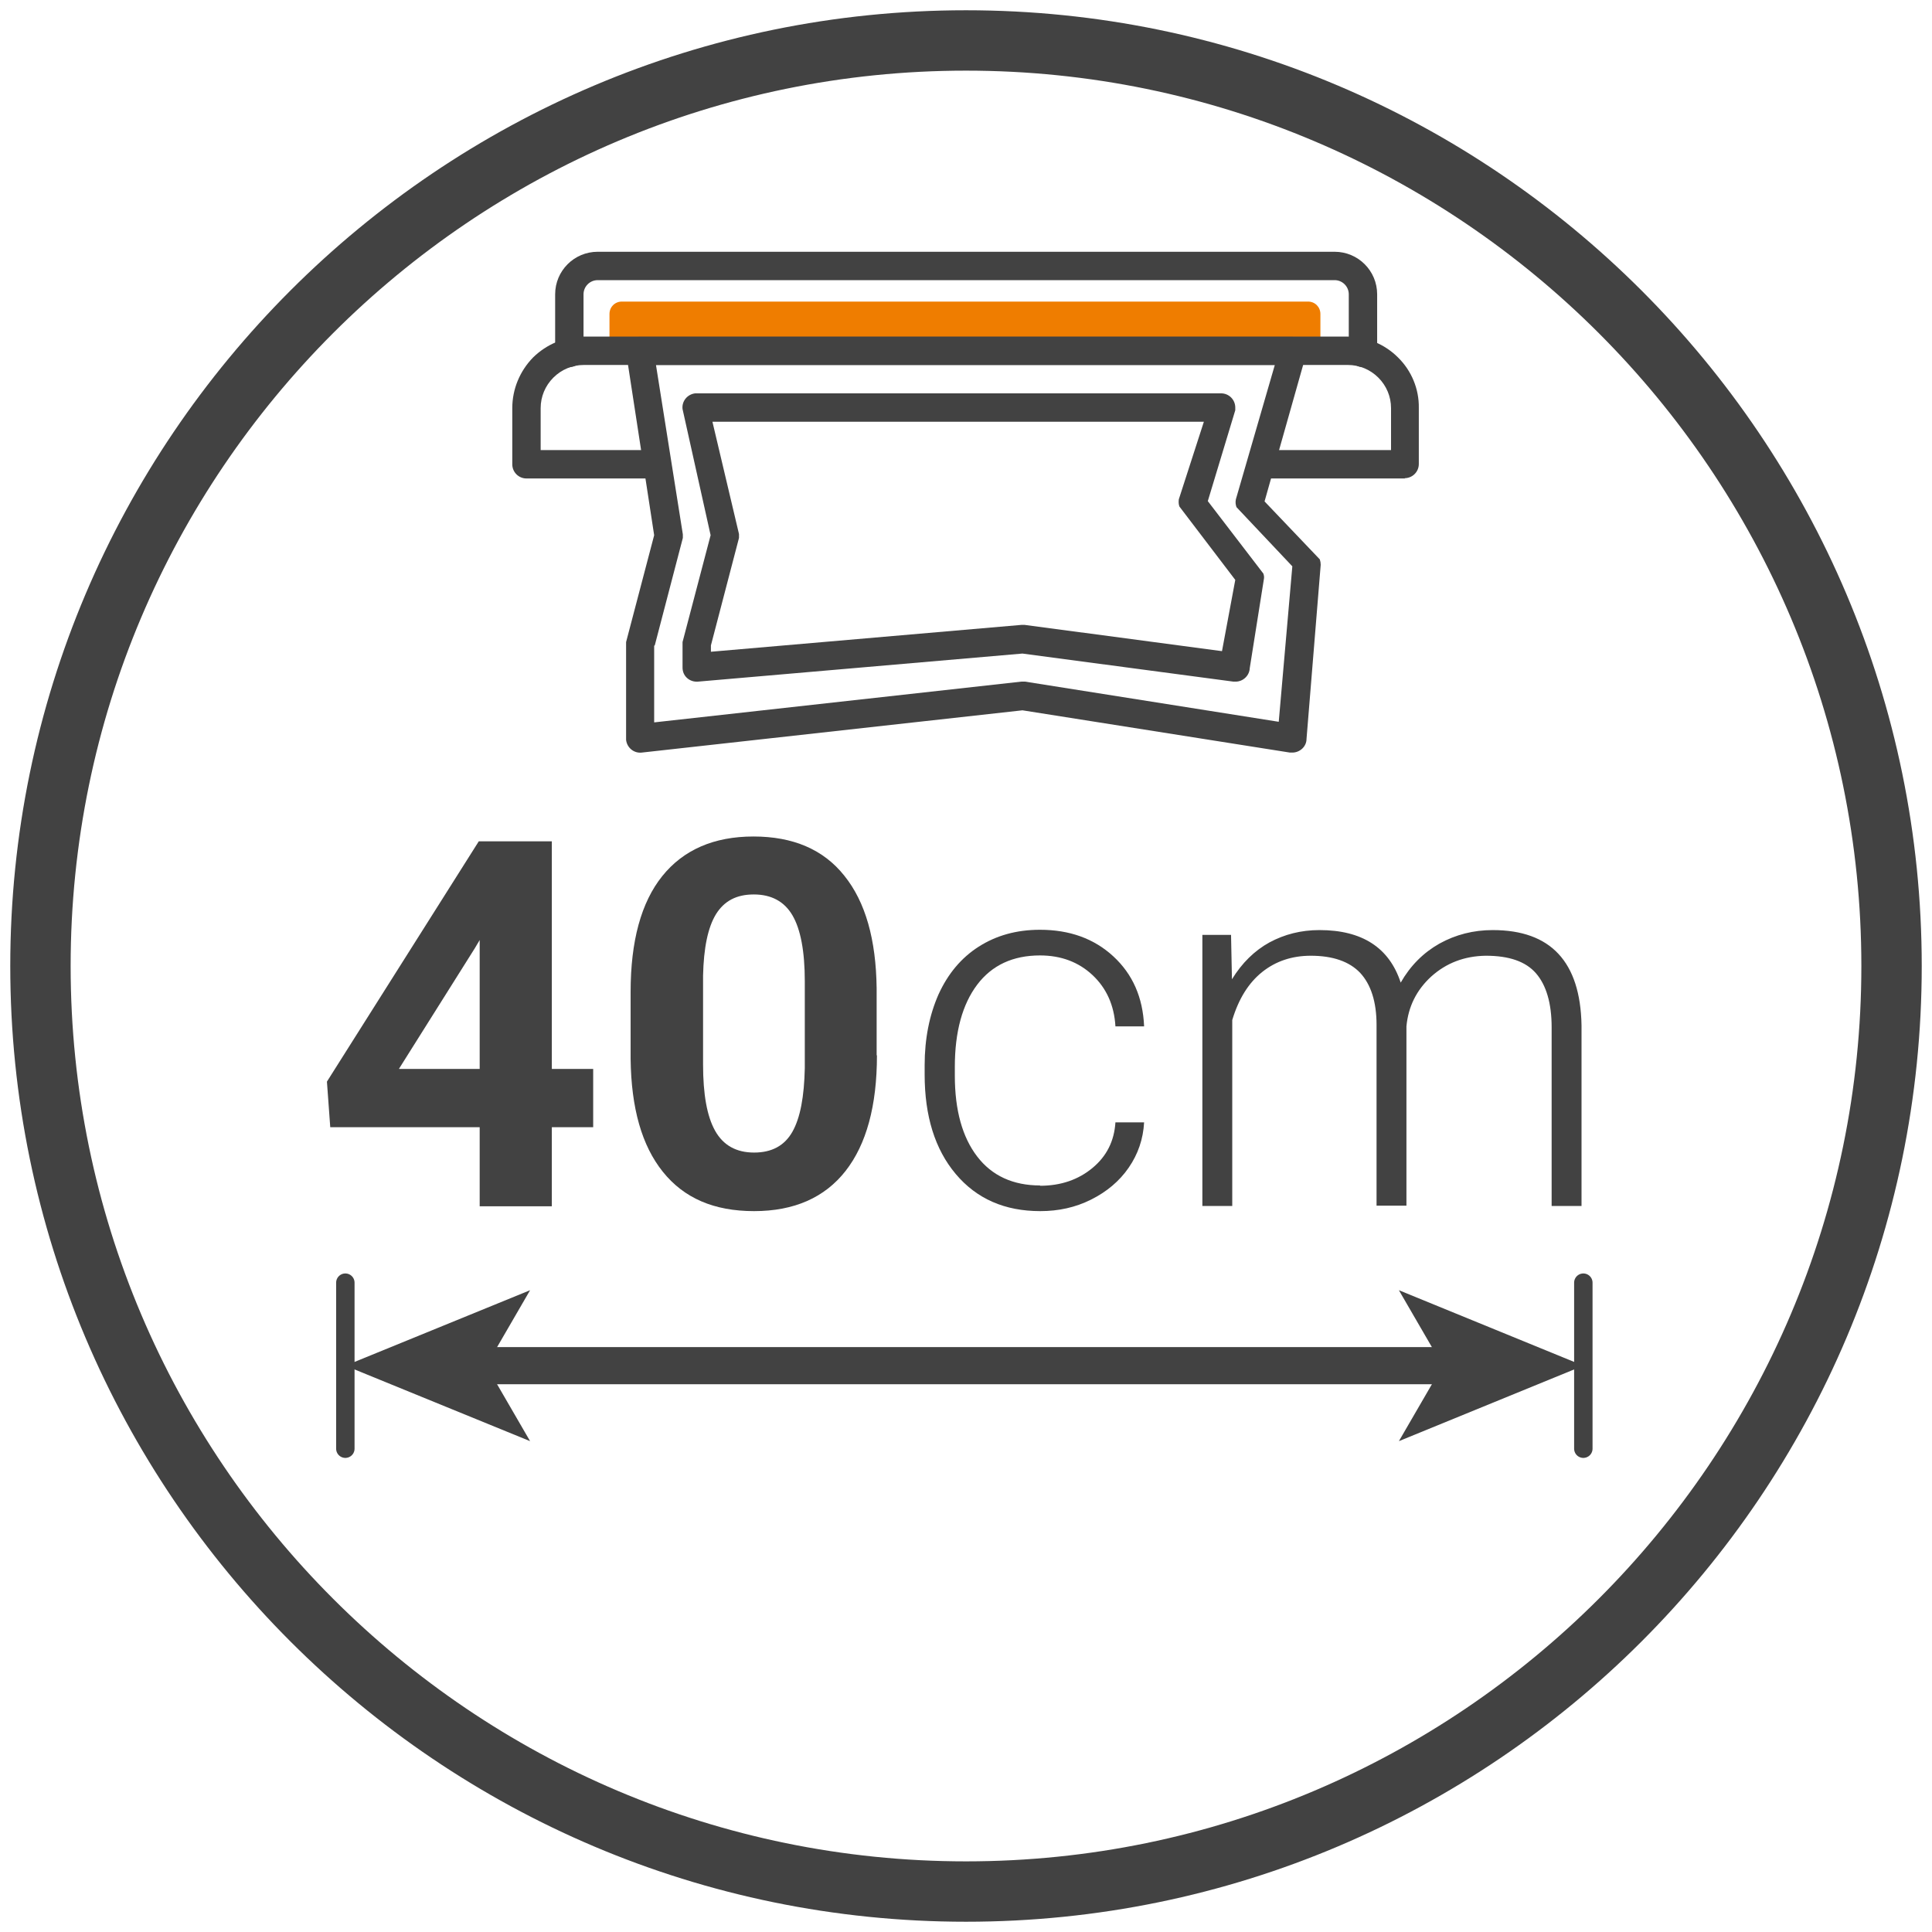 <?xml version="1.0" encoding="UTF-8"?>
<svg xmlns="http://www.w3.org/2000/svg" width="64" height="64" viewBox="0 0 64 64">
  <defs>
    <style>
      .cls-1 {
        stroke-width: 1.23px;
      }

      .cls-1, .cls-2 {
        fill: none;
        stroke: #424242;
        stroke-linecap: round;
        stroke-linejoin: round;
      }

      .cls-3 {
        fill: #424242;
      }

      .cls-2 {
        stroke-width: .61px;
      }

      .cls-4 {
        fill: #ef7d00;
      }
    </style>
  </defs>
  <g id="Livello_1" data-name="Livello 1">
    <path class="cls-3" d="M32,63.66C14.54,63.66.34,49.46.34,32S14.54.34,32,.34s31.66,14.2,31.66,31.66-14.2,31.66-31.66,31.66ZM32,2.34C15.64,2.34,2.34,15.64,2.34,32s13.31,29.66,29.66,29.66,29.66-13.31,29.66-29.66S48.36,2.34,32,2.34Z"/>
    <g>
      <path class="cls-3" d="M18.28,35.41h1.37v1.93h-1.37v2.62h-2.39v-2.62h-4.95l-.11-1.51,5.03-7.96h2.42v7.54ZM13.22,35.41h2.67v-4.27l-.16.27-2.51,3.99Z"/>
      <path class="cls-3" d="M29.05,34.96c0,1.67-.35,2.95-1.04,3.83s-1.7,1.33-3.03,1.33-2.32-.43-3.02-1.3c-.7-.87-1.05-2.11-1.07-3.74v-2.22c0-1.69.35-2.97,1.05-3.84.7-.87,1.71-1.31,3.02-1.31s2.32.43,3.01,1.3c.7.87,1.05,2.11,1.07,3.73v2.22ZM26.66,32.51c0-1-.14-1.73-.41-2.19-.27-.46-.7-.69-1.28-.69s-.98.22-1.25.65c-.27.44-.41,1.12-.43,2.04v2.94c0,.99.13,1.72.4,2.2.27.48.7.72,1.29.72s1.01-.23,1.27-.69c.26-.46.39-1.16.41-2.11v-2.88Z"/>
      <path class="cls-3" d="M34.45,39.28c.69,0,1.27-.2,1.74-.59.47-.39.72-.89.76-1.51h.95c-.03.55-.2,1.05-.51,1.5s-.73.8-1.25,1.06-1.08.38-1.68.38c-1.18,0-2.11-.41-2.8-1.23s-1.03-1.92-1.03-3.3v-.3c0-.89.16-1.67.46-2.35.31-.68.75-1.21,1.33-1.58.58-.37,1.25-.56,2.03-.56.98,0,1.79.29,2.43.88.64.59.98,1.36,1.02,2.32h-.95c-.04-.7-.3-1.27-.76-1.7s-1.04-.65-1.74-.65c-.89,0-1.59.32-2.08.97-.49.65-.74,1.56-.74,2.72v.29c0,1.15.25,2.04.74,2.68.49.64,1.19.96,2.09.96Z"/>
      <path class="cls-3" d="M40.78,30.98l.03,1.46c.33-.54.75-.95,1.24-1.22.5-.27,1.05-.41,1.66-.41,1.41,0,2.31.58,2.69,1.74.32-.56.75-.99,1.28-1.29.54-.3,1.13-.45,1.77-.45,1.92,0,2.9,1.05,2.94,3.15v5.99h-.99v-5.92c0-.8-.18-1.4-.52-1.79s-.89-.58-1.66-.58c-.71.01-1.31.24-1.81.69-.49.45-.76,1-.82,1.65v5.94h-.99v-5.99c0-.77-.19-1.34-.54-1.72-.36-.38-.91-.57-1.64-.57-.62,0-1.16.18-1.61.54-.45.36-.78.89-.99,1.59v6.16h-.99v-8.98h.95Z"/>
    </g>
    <g id="layer35">
      <path class="cls-4" d="M20.6,9.99h22.73c.23,0,.41.18.41.41v1.23h-23.55v-1.23c0-.23.18-.41.41-.41Z"/>
      <g id="g7940">
        <g id="path6185">
          <path class="cls-3" d="M45.15,12.16c-.26,0-.47-.21-.47-.47h0v-1.94c0-.26-.21-.47-.47-.47h-24.41c-.26,0-.47.21-.47.47v1.94c0,.26-.21.47-.47.47s-.47-.21-.47-.47v-1.94c0-.78.63-1.41,1.41-1.41h24.41c.78,0,1.41.63,1.41,1.41v1.94c0,.26-.21.47-.47.47h0Z"/>
        </g>
        <g id="path6189">
          <path class="cls-3" d="M46.55,15.85h-4.56c-.26,0-.47-.21-.47-.47s.21-.47.47-.47h4.09v-1.39c0-.38-.15-.74-.42-1.01-.27-.27-.63-.42-1.01-.42h-25.31c-.38,0-.74.15-1.01.42-.27.27-.42.63-.42,1.01v1.39h3.61c.26,0,.47.21.47.47s-.21.47-.47.47h-4.08c-.26,0-.47-.21-.47-.47,0,0,0,0,0,0v-1.86c0-.63.25-1.23.69-1.68.45-.44,1.05-.69,1.67-.69h25.31c.63,0,1.23.25,1.67.69.45.44.7,1.05.69,1.67v1.86c0,.26-.21.47-.47.47h0Z"/>
        </g>
        <g id="path6193">
          <path class="cls-3" d="M42.8,24.93s-.05,0-.07,0l-8.86-1.4-12.61,1.4c-.26.03-.49-.16-.52-.42,0-.02,0-.03,0-.05v-3.11s0-.06,0-.08l.93-3.54-.93-6.06c-.02-.26.17-.49.43-.51.01,0,.03,0,.04,0h21.6c.26,0,.47.21.47.47,0,.03,0,.07-.01.1l-1.38,4.88,1.83,1.92c.02.06.03.12.03.18l-.47,5.77c0,.25-.22.45-.47.45ZM21.67,21.39v2.54l12.16-1.35s.08,0,.13,0l8.4,1.33.45-5.15-1.85-1.96c-.03-.08-.04-.17-.02-.26l1.29-4.45h-20.5l.89,5.61s0,.08,0,.12l-.93,3.56Z"/>
        </g>
        <g id="path6197">
          <path class="cls-3" d="M40.92,22.58s-.04,0-.06,0l-6.99-.93-10.75.93c-.13.01-.26-.03-.36-.12-.1-.09-.15-.21-.15-.35v-.76s0-.06,0-.08l.93-3.54-.93-4.18c-.03-.26.16-.49.42-.52.02,0,.03,0,.05,0h17.37c.26,0,.47.21.47.47,0,.03,0,.06,0,.09l-.91,3.01,1.84,2.4c.02.06.03.11.02.17l-.47,2.96c-.01.25-.22.45-.47.45ZM23.55,21.39v.2l10.29-.89s.07,0,.1,0l6.54.87.44-2.36-1.85-2.43c-.03-.08-.03-.16-.02-.24l.83-2.57h-16.28l.88,3.72s0,.09,0,.13l-.93,3.56Z"/>
        </g>
      </g>
    </g>
  </g>
  <g id="Dimensions">
    <g>
      <g>
        <line class="cls-2" x1="52.45" y1="47.99" x2="52.45" y2="42.49"/>
        <line class="cls-2" x1="11.44" y1="47.99" x2="11.44" y2="42.49"/>
      </g>
      <g>
        <line class="cls-1" x1="15.78" y1="45.24" x2="48.11" y2="45.24"/>
        <polygon class="cls-3" points="11.44 45.24 17.56 47.74 16.11 45.24 17.56 42.74 11.44 45.24"/>
        <polygon class="cls-3" points="52.45 45.24 46.34 47.74 47.79 45.24 46.34 42.74 52.45 45.24"/>
      </g>
    </g>
  </g>
</svg>